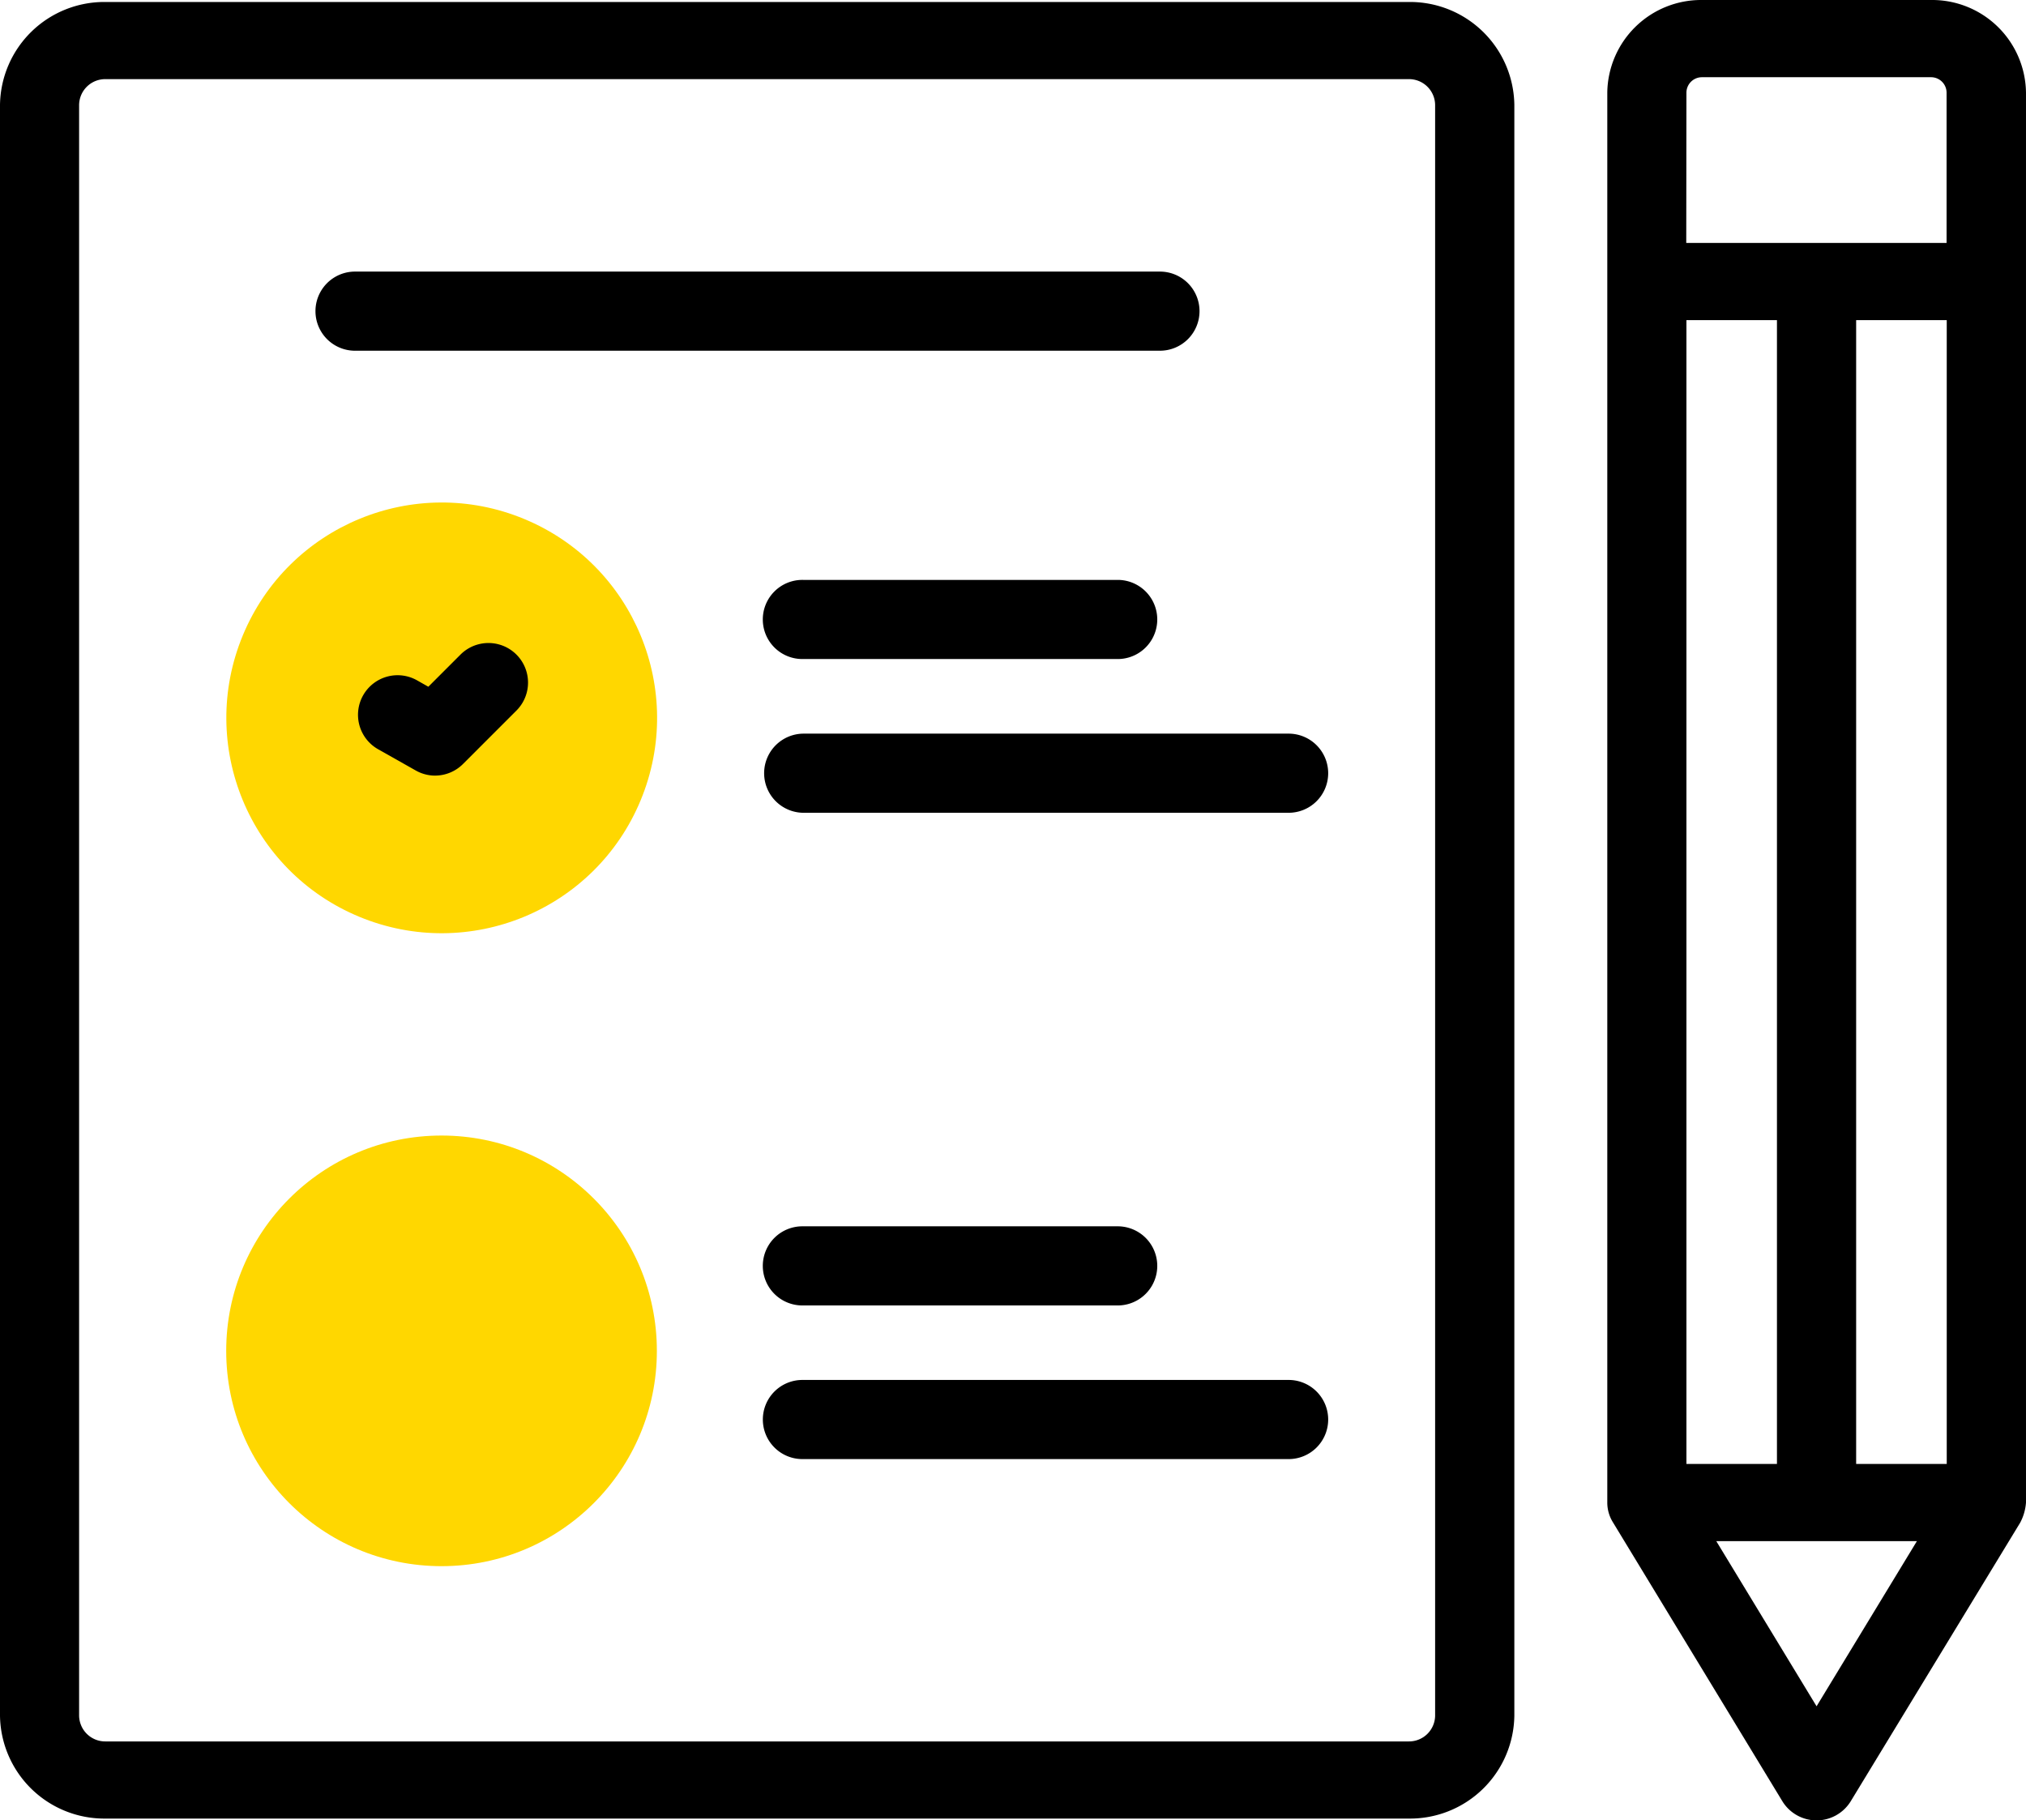 <svg xmlns="http://www.w3.org/2000/svg" id="Group_323" data-name="Group 323" width="192.947" height="173.378" viewBox="0 0 192.947 173.378"><g id="Group_191" data-name="Group 191" transform="translate(15.271 41.576)"><ellipse id="Ellipse_27" data-name="Ellipse 27" cx="20.507" cy="20.507" rx="20.507" ry="20.507" transform="translate(0 37.888) rotate(-67.486)" fill="gold"></ellipse></g><g id="Group_192" data-name="Group 192" transform="translate(34.132 61.245)"><path id="Path_916" data-name="Path 916" d="M97.874,199.683a3.756,3.756,0,0,1-1.856-.5l-3.53-1.993a3.769,3.769,0,1,1,3.714-6.559l1.036.586,3.061-3.061a3.768,3.768,0,1,1,5.328,5.331l-5.089,5.088a3.766,3.766,0,0,1-2.665,1.106Z" transform="translate(-90.576 -187.055)"></path></g><g id="Group_195" data-name="Group 195" transform="translate(21.543 108.153)"><g id="Group_193" data-name="Group 193" transform="translate(0 0)"><ellipse id="Ellipse_28" data-name="Ellipse 28" cx="20.507" cy="20.507" rx="20.507" ry="20.507" fill="gold"></ellipse></g><g id="Group_194" data-name="Group 194" transform="translate(12.589 13.554)"><path id="Path_917" data-name="Path 917" d="M97.874,367.465a3.757,3.757,0,0,1-1.856-.5l-3.53-1.993a3.769,3.769,0,1,1,3.714-6.559l1.036.586,3.061-3.061a3.769,3.769,0,1,1,5.33,5.33l-5.089,5.089a3.772,3.772,0,0,1-2.668,1.106Z" transform="translate(-90.576 -354.836)" fill="gold"></path></g></g><path id="Path_918" data-name="Path 918" d="M437.037,20H415.252a8.938,8.938,0,0,0-9.039,8.812V163.1a3.56,3.56,0,0,0,.553,1.916l16.138,26.57a3.819,3.819,0,0,0,6.476,0l16.155-26.561a4.811,4.811,0,0,0,.553-1.916V28.822A8.94,8.94,0,0,0,437.037,20ZM413.75,159.433V50.492h8.621V159.433ZM429.913,50.49h8.628V159.433h-8.628ZM413.75,28.812a1.476,1.476,0,0,1,1.495-1.457H437.03a1.476,1.476,0,0,1,1.495,1.457V43.139H413.733Zm12.394,153.7-9.552-15.73H435.7Z" transform="translate(-253.142 -20)"></path><path id="Path_919" data-name="Path 919" d="M242.9,210.4h-46.18a3.769,3.769,0,0,0,0,7.537H242.9a3.769,3.769,0,1,0,0-7.537Z" transform="translate(-120.24 -140.525)"></path><path id="Path_920" data-name="Path 920" d="M196.716,170.52a3.769,3.769,0,1,0,0,7.537h30.029a3.769,3.769,0,0,0,0-7.537Z" transform="translate(-120.24 -115.288)"></path><path id="Path_921" data-name="Path 921" d="M242.9,378.179h-46.18a3.769,3.769,0,1,0,0,7.537H242.9a3.769,3.769,0,1,0,0-7.537Z" transform="translate(-120.24 -246.747)"></path><path id="Path_922" data-name="Path 922" d="M196.716,345.839h30.029a3.769,3.769,0,0,0,0-7.537H196.716a3.769,3.769,0,1,0,0,7.537Z" transform="translate(-120.24 -221.503)"></path><path id="Path_923" data-name="Path 923" d="M134.159,20.5H10.05A9.939,9.939,0,0,0,0,30.3V183.719a9.939,9.939,0,0,0,10.053,9.8H134.159a9.939,9.939,0,0,0,10.06-9.8V30.3a9.939,9.939,0,0,0-10.06-9.8Zm2.516,163.219a2.487,2.487,0,0,1-2.516,2.452H10.05a2.487,2.487,0,0,1-2.516-2.452V30.3a2.487,2.487,0,0,1,2.516-2.452H134.159a2.487,2.487,0,0,1,2.516,2.452Z" transform="translate(0 -20.311)"></path><path id="Path_924" data-name="Path 924" d="M163.806,92.418a3.769,3.769,0,0,0-3.769-3.769H83.32a3.769,3.769,0,0,0,0,7.537h76.718A3.769,3.769,0,0,0,163.806,92.418Z" transform="translate(-49.569 -62.782)"></path></svg>
